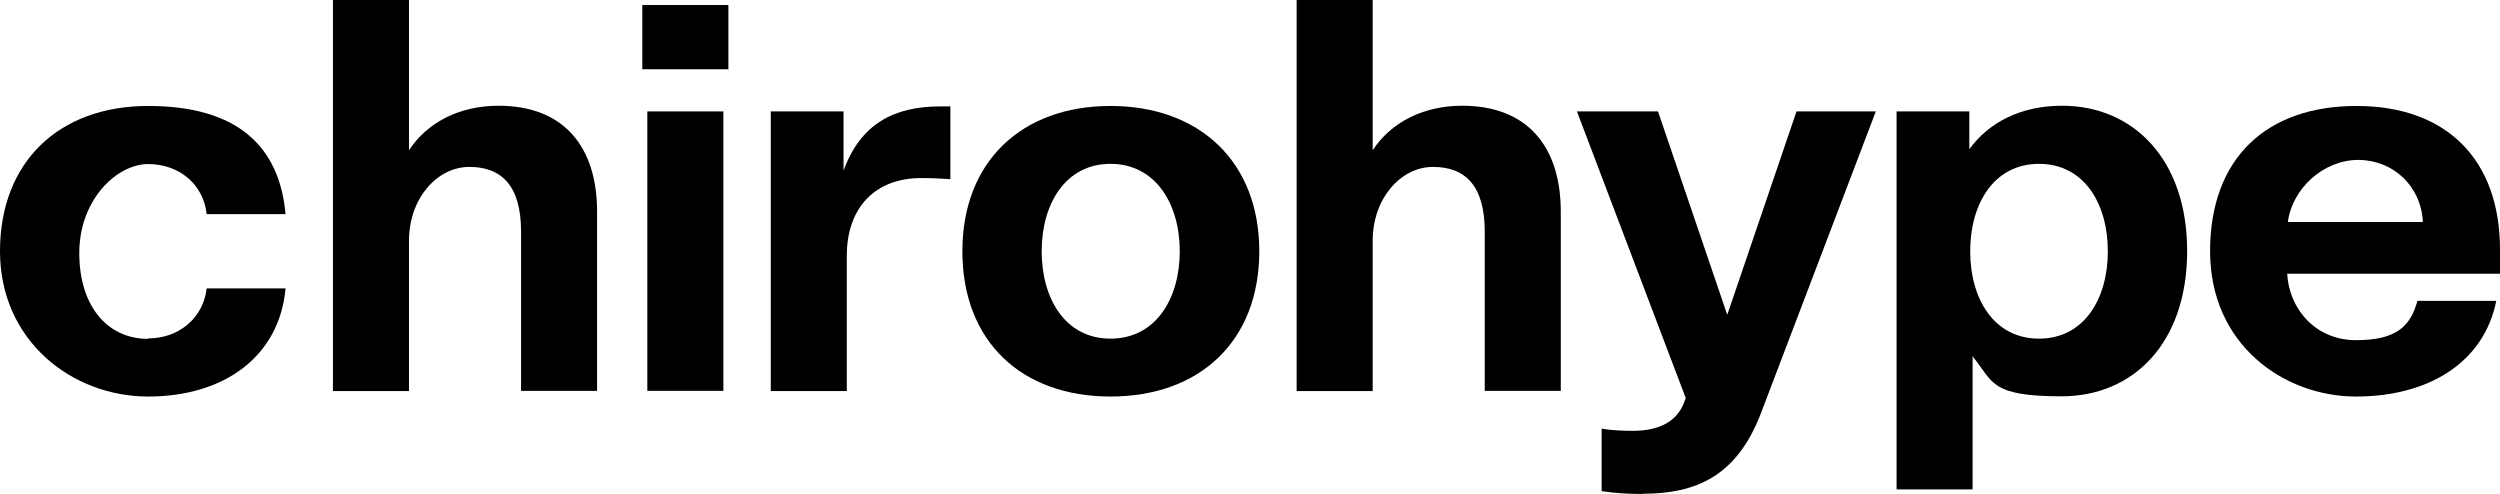 <?xml version="1.0" encoding="utf-8"?>
<svg xmlns="http://www.w3.org/2000/svg" data-name="Ebene 1" id="Ebene_1" version="1.1" viewBox="0 0 1144.3 226.1">
  <defs>
    <style>
      .cls-1 {
        fill: #000;
        stroke-width: 0px;
      }
    </style>
  </defs>
  <path class="cls-1" d="M67.8,154.9c14.2,0,25.3-9.5,26.8-22.9h36.1c-2.8,31.2-28.1,49.5-62.9,49.5S0,156,0,115,27.1,48.5,67.8,48.5s60.1,18.3,62.9,49.5h-36.1c-1.5-13.7-12.6-22.9-26.8-22.9s-31.2,16-31.5,40,12.1,40,31.5,40Z"/>
  <path class="cls-1" d="M238.5,106c0-21.1-9-29.6-23.7-29.6s-27.6,14.4-27.6,33.8v68.8h-34.8V0h34.8v68.8c8.2-12.6,22.9-20.4,41-20.4,29.9,0,45.1,18.8,45.1,48.5v82h-34.8v-73Z"/>
  <path class="cls-1" d="M294,2.3h39.4v29.4h-39.4V2.3ZM331.1,51v127.9h-34.8V51h34.8Z"/>
  <path class="cls-1" d="M435,82c-4.4-.3-8.8-.5-13.4-.5-20.6,0-34,13.1-34,35.6v61.9h-34.8V51h33.3v27.1c7.7-21.1,22.7-29.4,44.3-29.4h4.6v33.3Z"/>
  <path class="cls-1" d="M440.5,115c0-41.2,27.3-66.5,67.8-66.5s68.1,25.3,68.1,66.5-27.3,66.5-68.1,66.5-67.8-25.3-67.8-66.5ZM540,115c0-21.7-11.1-40-31.7-40s-31.5,18.3-31.5,40,10.8,40,31.5,40,31.7-18.3,31.7-40Z"/>
  <path class="cls-1" d="M679.6,106c0-21.1-9-29.6-23.7-29.6s-27.6,14.4-27.6,33.8v68.8h-34.8V0h34.8v68.8c8.2-12.6,22.9-20.4,41-20.4,29.9,0,45.1,18.8,45.1,48.5v82h-34.8v-73Z"/>
  <path class="cls-1" d="M751.9,226.1c-5.7,0-12.6-.3-18.8-1.3v-28.6c4.6.8,9.8,1,14.2,1,11.6,0,20.1-3.9,23.5-12.9l.8-2.1-49.8-131.2h37.1l31.7,93.1,31.7-93.1h36.3l-52.8,138.7c-11.1,28.4-29.6,36.3-53.9,36.3Z"/>
  <path class="cls-1" d="M902.9,163.2v60.8h-34.8V51h33.3v17.3c9-12.4,23.7-19.9,42.5-19.9,32.5,0,57.2,24.5,57.2,66.5s-24.5,66.5-57.5,66.5-31.2-6.7-40.7-18.3ZM964.8,115c0-21.7-10.8-40-31.5-40s-31.5,18.3-31.5,40,10.8,40,31.5,40,31.5-18.3,31.5-40Z"/>
  <path class="cls-1" d="M1078.6,48.5c41.2,0,65.7,24.5,65.7,65.7v11.1h-97.4c.8,15.7,12.6,30.4,31.5,30.4s25-6.7,28.1-18h36.1c-5.7,28.4-31.2,43.8-64.2,43.8s-66.8-23.7-66.8-66.5,26-66.5,67-66.5ZM1109,101.6c-.8-16.5-13.7-28.4-29.6-28.4s-30.2,13.1-32.2,28.4h61.9Z"/>
</svg>